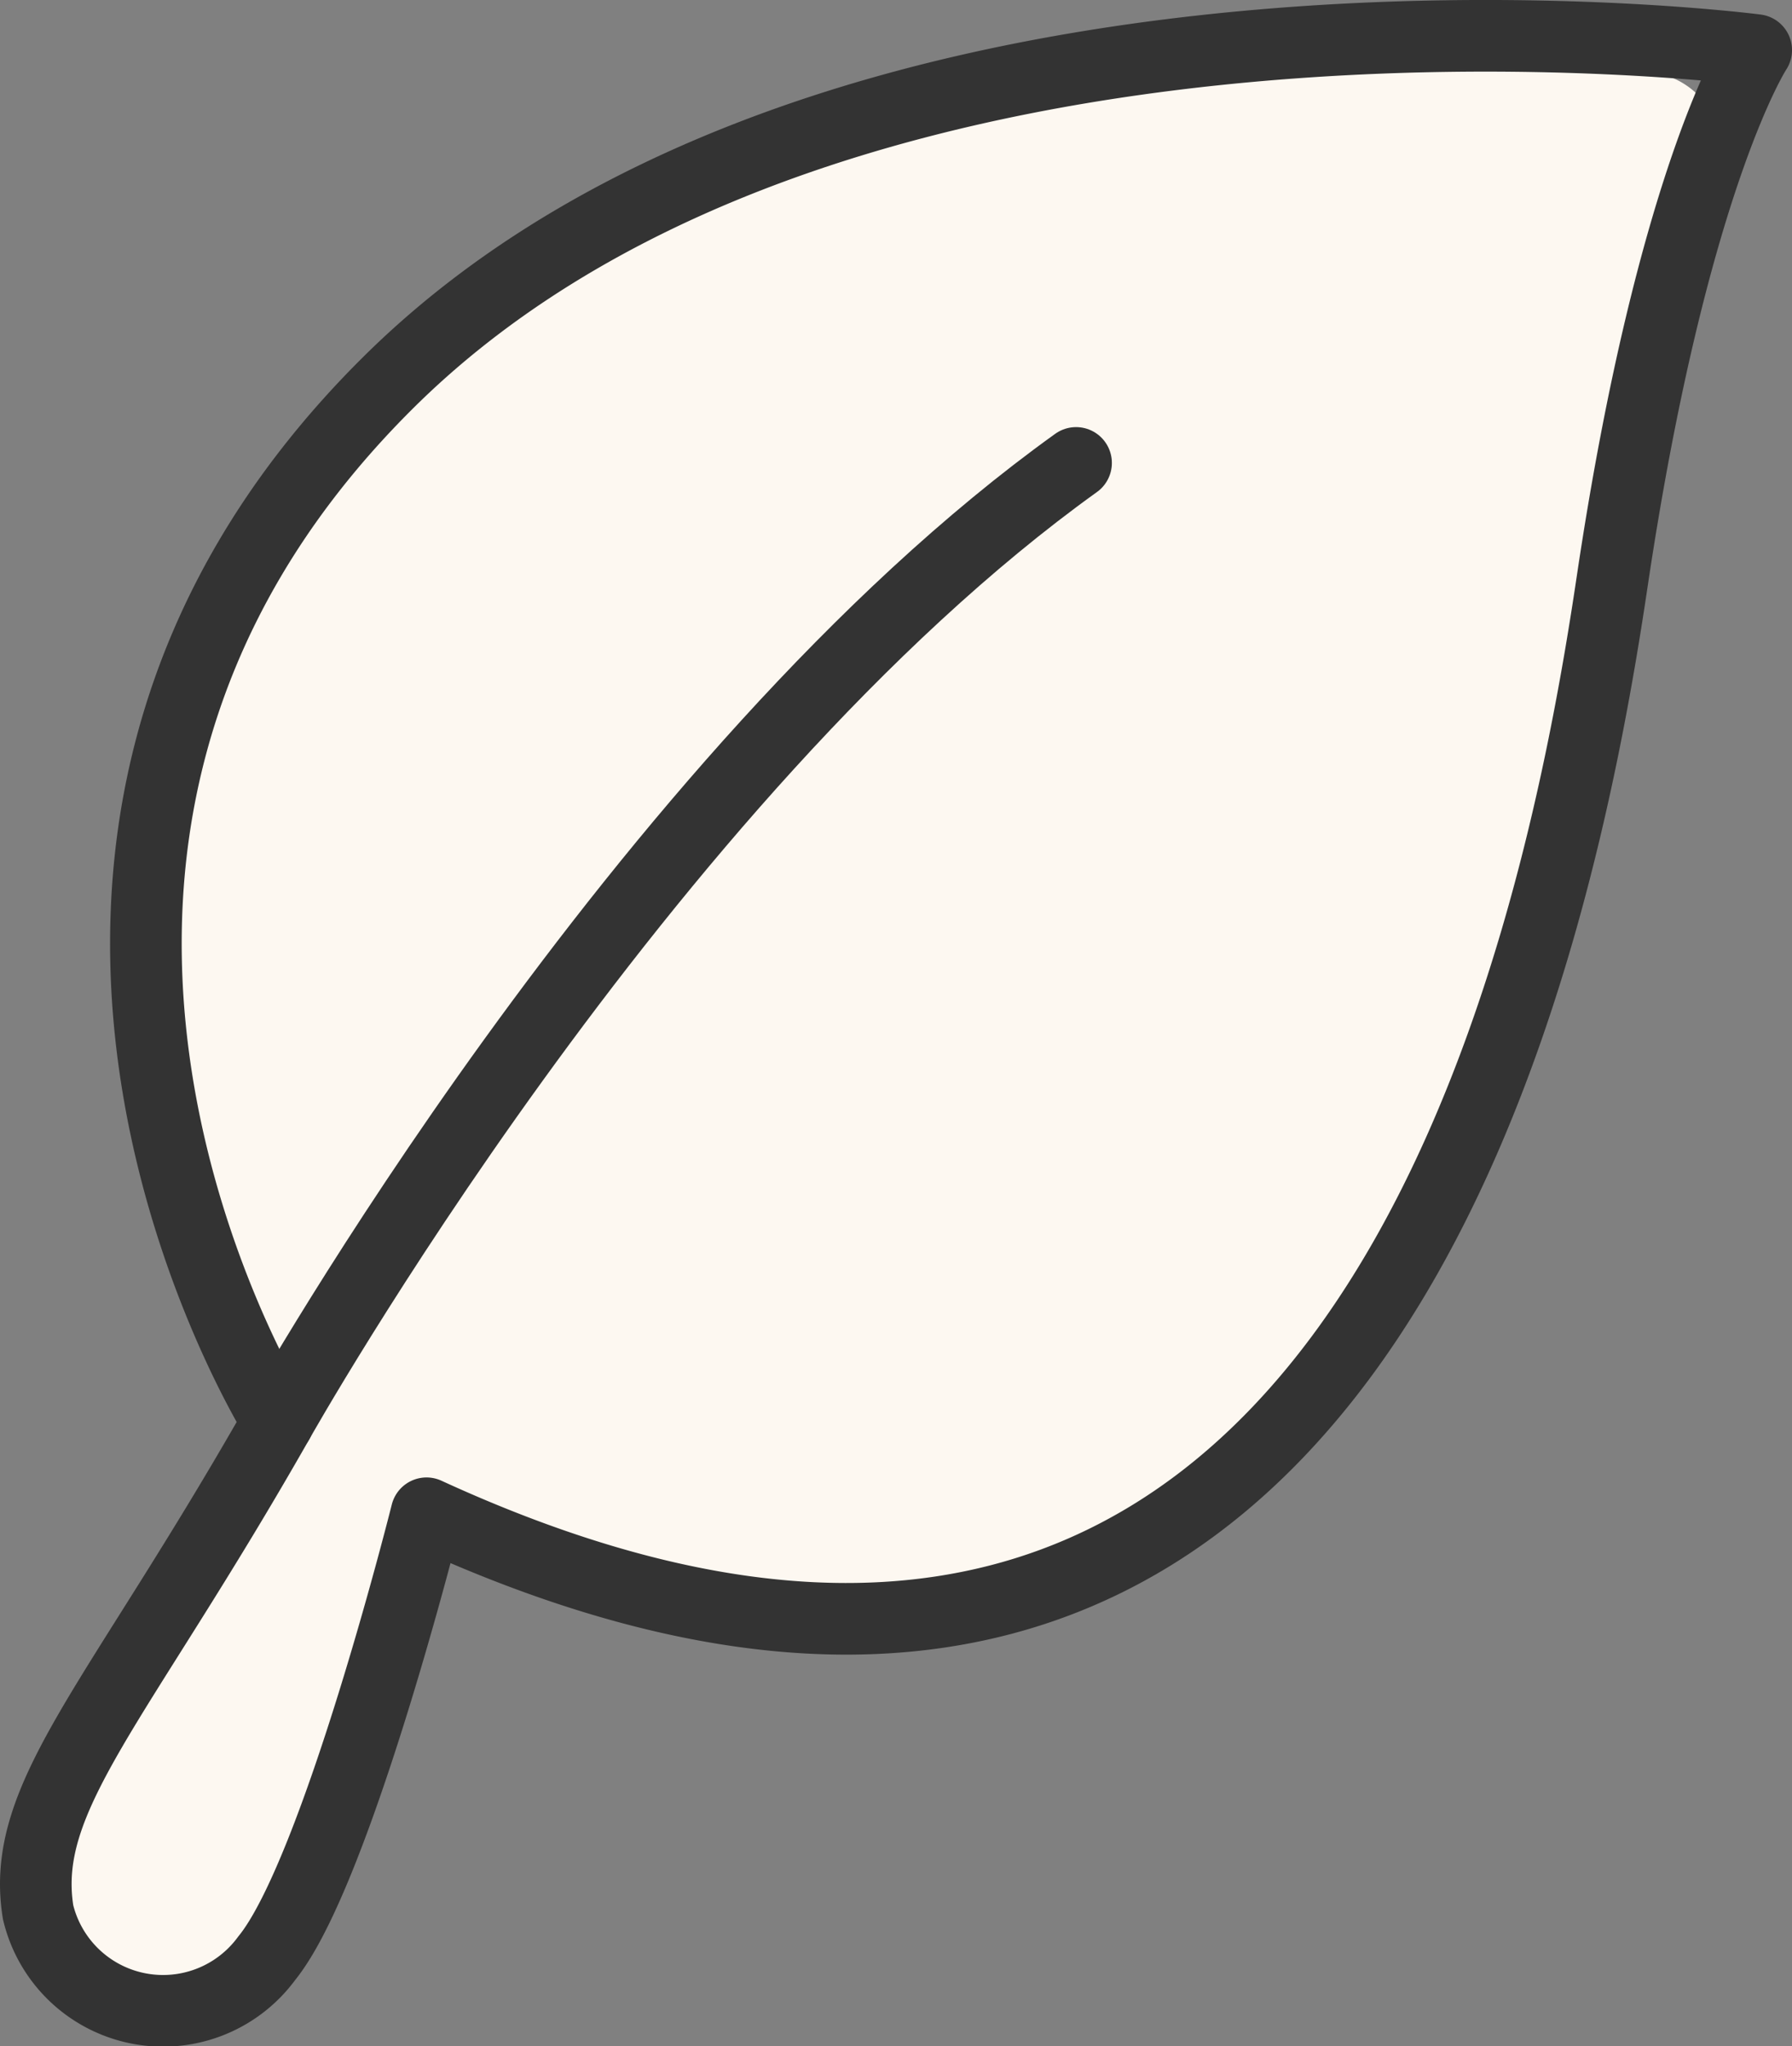 <svg xmlns="http://www.w3.org/2000/svg" xmlns:xlink="http://www.w3.org/1999/xlink" width="32.532" height="37.131" viewBox="0 0 32.532 37.131">
  <rect x="0" y="0" width="32.532" height="37.131" fill="#808080" stroke="none"/>
  <defs>
    <clipPath id="clip-path">
      <rect width="32.532" height="37.131" transform="translate(0 0)" fill="none"/>
    </clipPath>
  </defs>
  <g transform="translate(0 0)" clip-path="url(#clip-path)">
    <path d="M5.007,26.329a1.482,1.482,0,0,0,.043-1.424C3.818,22.456.438,14.077,7.609,7.138,14,.957,25.245.991,29.888,1.3a1.471,1.471,0,0,1,1.28,1.983,40.7,40.7,0,0,0-1.846,7.628C28.3,17.3,24.788,33.964,9.575,27.928a1.477,1.477,0,0,0-1.969.947c-.582,1.991-1.623,5.247-2.476,6.272a2.287,2.287,0,0,1-4.057-.854c-.3-1.959,1.26-3.491,3.934-7.964" fill="#fdf8f1"/>
    <path d="M5.047,25.8S-1.515,15.406,7.069,6.921C15.341-1.255,31.882.909,31.882.909s-1.52,2.312-2.613,9.633c-1,6.737-4.6,24.689-21.526,16.917,0,0-1.632,6.516-2.9,8.073A2.333,2.333,0,0,1,.692,34.7C.352,32.6,2.108,30.965,5.047,25.8Z" fill="none" stroke="#333" stroke-linecap="round" stroke-linejoin="round" stroke-width="1.3"/>
    <path d="M5.047,25.8S11.628,14.076,19.535,8.4" fill="none" stroke="#333" stroke-linecap="round" stroke-linejoin="round" stroke-width="1.3"/>
  </g>
</svg>
